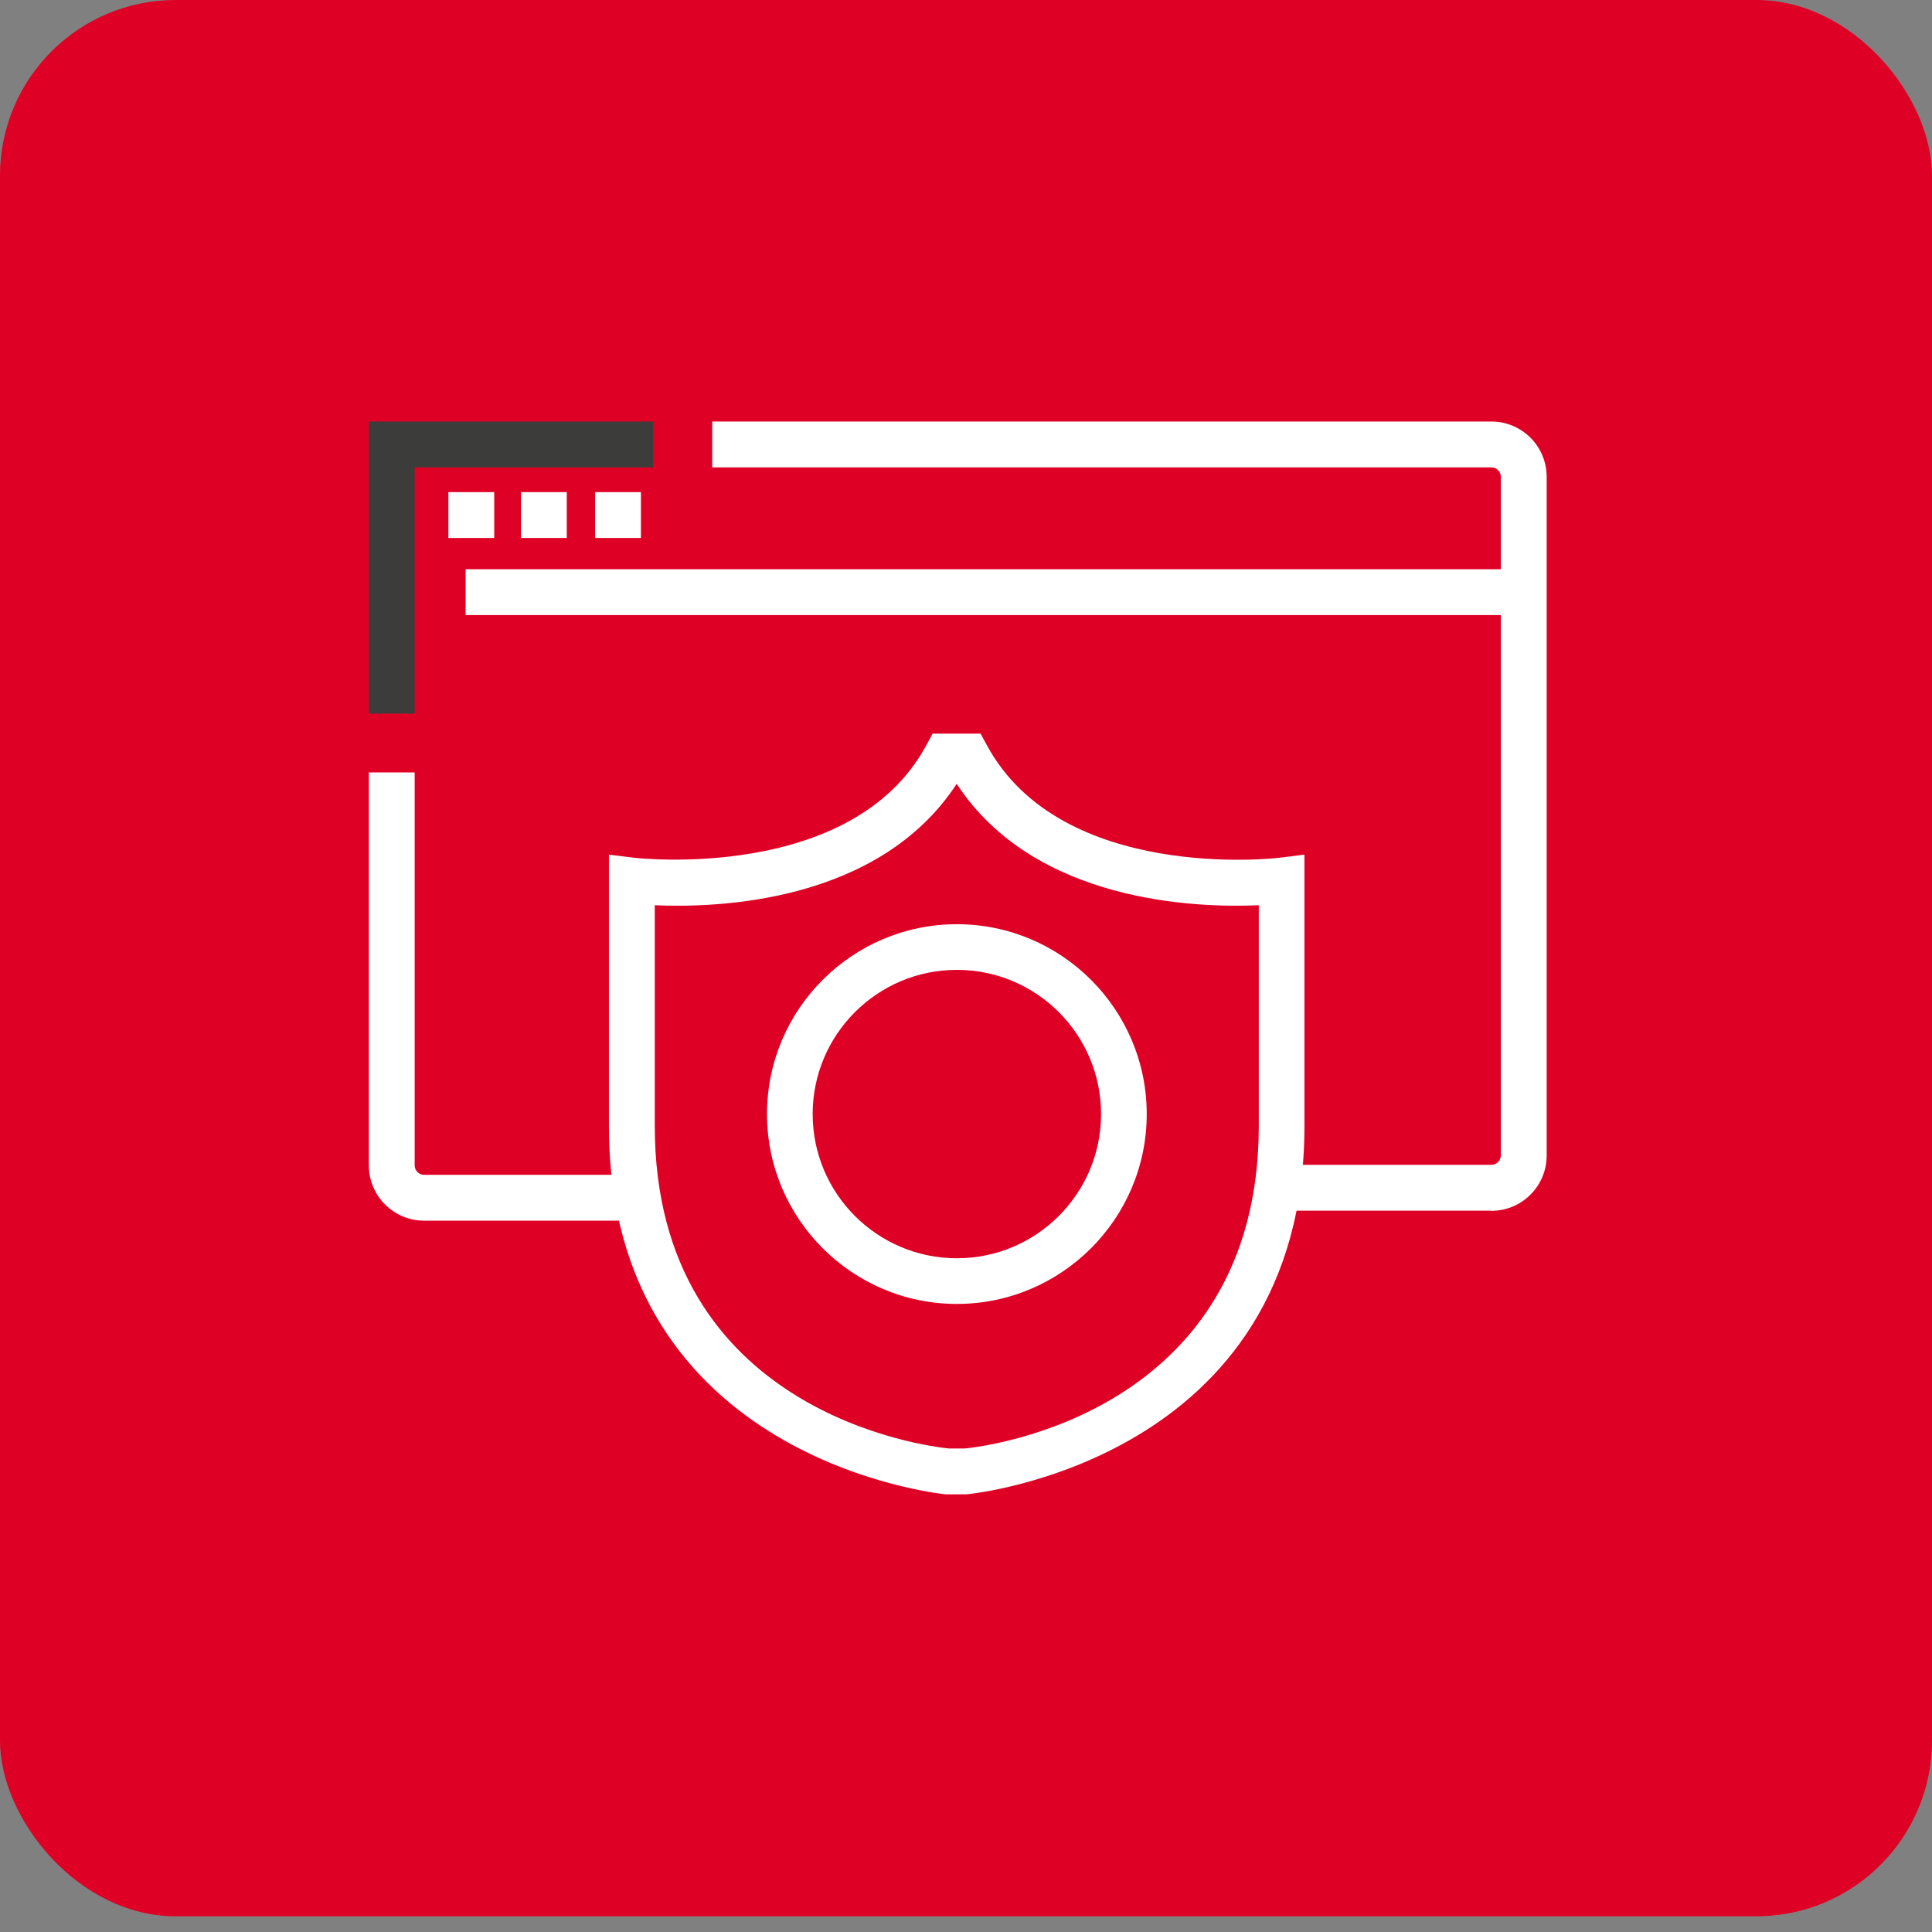 <svg width="110" height="110" viewBox="0 0 110 110" fill="none" xmlns="http://www.w3.org/2000/svg">
<rect x="0" y="0" width="110" height="110" fill="#808080" stroke="none"/>
<rect width="110" height="109.106" rx="10" fill="#DF0025"/>
<g clip-path="url(#clip0_6586_22048)">
<path d="M23.61 40.63H21V24H37.19V26.61H23.61V40.63Z" fill="#3C3C3B"/>
<path d="M84.911 68.93H73.511V66.32H84.911C85.211 66.32 85.451 66.08 85.451 65.78V27.15C85.451 26.85 85.211 26.61 84.911 26.61H40.551V24H84.911C86.651 24 88.061 25.41 88.061 27.15V65.79C88.061 67.53 86.651 68.94 84.911 68.94V68.93Z" fill="white"/>
<path d="M35.98 69.5H24.15C22.41 69.5 21 68.09 21 66.35V43.98H23.61V66.35C23.61 66.65 23.85 66.89 24.15 66.89H35.98V69.5Z" fill="white"/>
<path d="M86.76 32.41H26.51V35.02H86.76V32.41Z" fill="white"/>
<path d="M28.139 28.02H25.529V30.63H28.139V28.02Z" fill="white"/>
<path d="M32.27 28.02H29.66V30.63H32.27V28.02Z" fill="white"/>
<path d="M36.491 28.02H33.881V30.63H36.491V28.02Z" fill="white"/>
<path d="M55.05 85.08H53.84C53.65 85.06 34.67 83.18 34.67 64.1V48.66L36.13 48.84C36.25 48.85 48.5 50.25 52.73 42.45L53.1 41.77H55.83L56.2 42.45C60.45 50.27 72.68 48.86 72.81 48.84L74.27 48.66V64.1C74.27 83.18 55.3 85.05 55.11 85.07H55.05V85.08ZM54.02 82.47H54.94C56.17 82.35 71.67 80.46 71.67 64.1V51.54C68.08 51.7 58.9 51.39 54.47 44.63C50.04 51.4 40.86 51.7 37.28 51.54V64.1C37.28 80.47 52.81 82.35 54.02 82.47Z" fill="white"/>
<path d="M54.48 74.24C48.52 74.24 43.67 69.39 43.67 63.43C43.67 57.47 48.52 52.62 54.48 52.62C60.44 52.62 65.29 57.47 65.29 63.43C65.29 69.39 60.44 74.24 54.48 74.24ZM54.48 55.22C49.95 55.22 46.27 58.9 46.27 63.43C46.27 67.96 49.95 71.64 54.48 71.64C59.01 71.64 62.69 67.96 62.69 63.43C62.69 58.9 59.01 55.22 54.48 55.22Z" fill="white"/>
</g>
<defs>
<clipPath id="clip0_6586_22048">
<rect width="67.06" height="61.08" fill="white" transform="translate(21 24)"/>
</clipPath>
</defs>
</svg>
